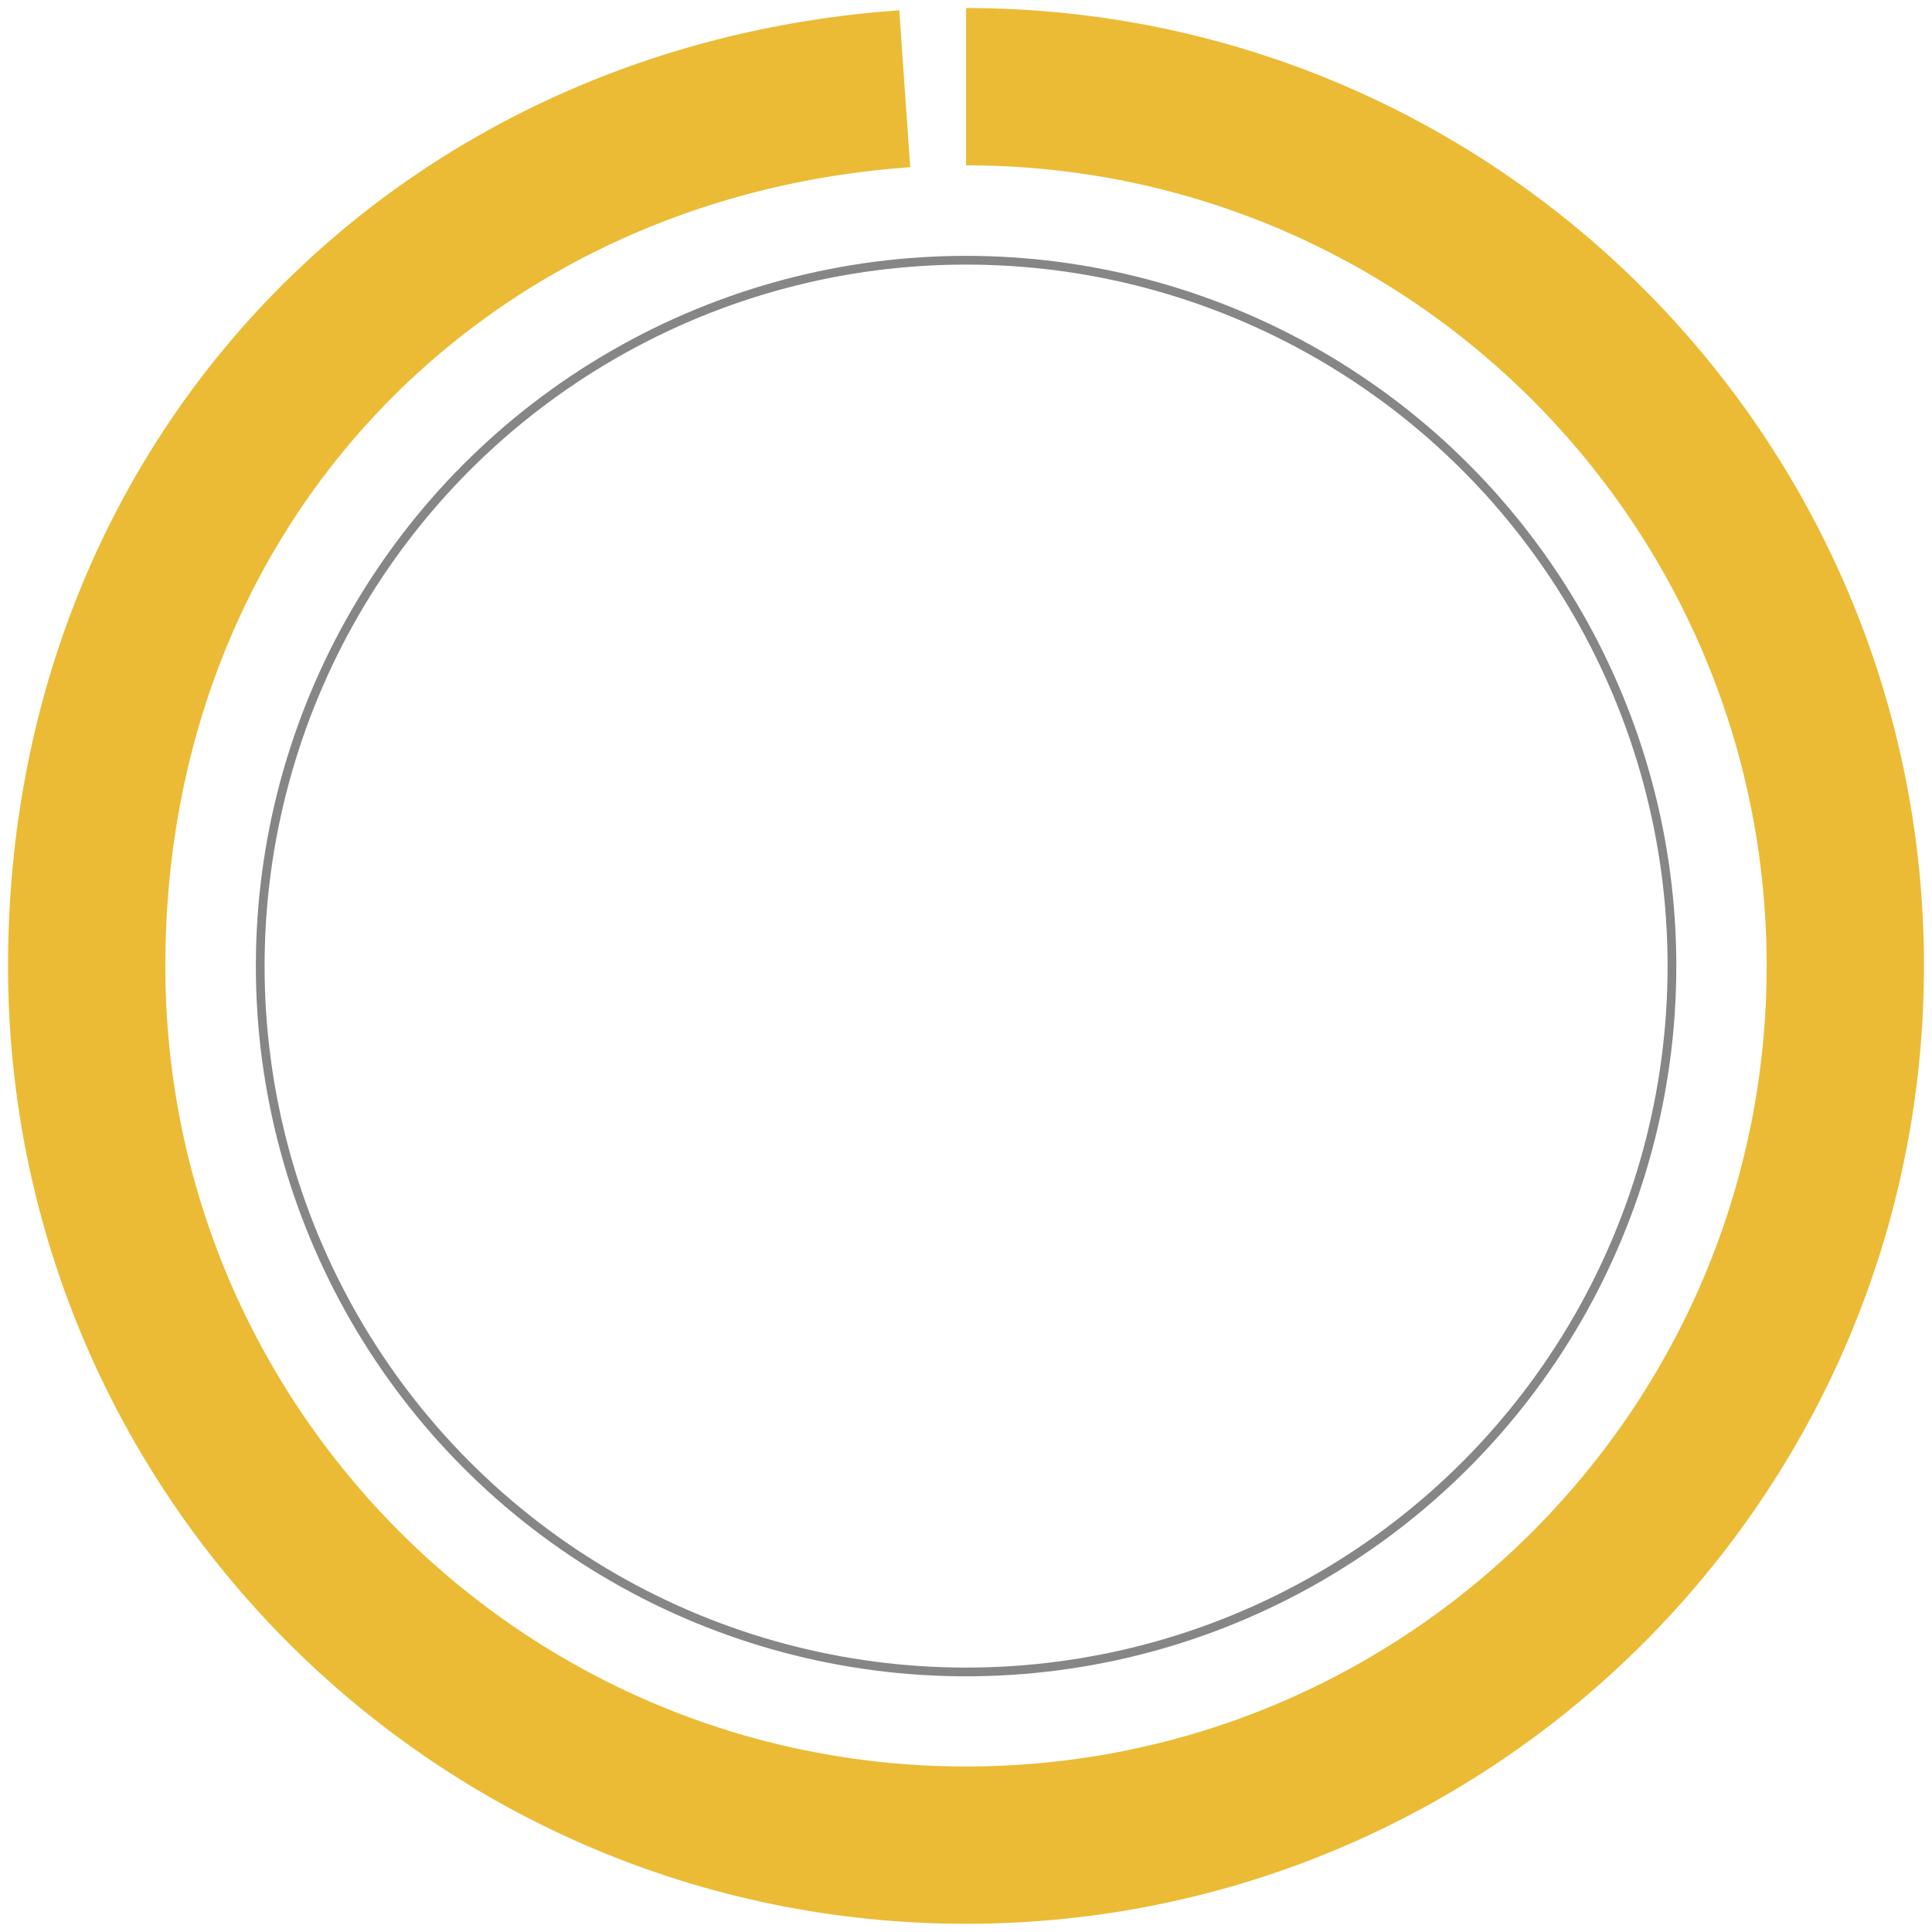 <?xml version="1.0" encoding="UTF-8"?><svg xmlns="http://www.w3.org/2000/svg" version="1.1" viewBox="0 0 110.55 110.55"><defs><style>
      .cls-1 {
        stroke: #ebbb35;
        stroke-width: 9px;
      }

      .cls-1, .cls-2 {
        fill: none;
        stroke-miterlimit: 10;
      }

      .cls-2 {
        stroke: #868686;
        stroke-width: .5px;
      }
    </style></defs><!-- Generator: Adobe Illustrator 28.6.0, SVG Export Plug-In . SVG Version: 1.1.0 Build 92)  --><g><g id="Layer_1"><path class="cls-1" d="m55.28 4.96c27.79 0 50.31 22.53 50.31 50.31s-22.53 50.31-50.31 50.31s-50.32-22.52-50.32-50.3s20.19-48.34 46.81-50.2"/><circle class="cls-2" cx="55.28" cy="55.28" r="40.39"/></g></g></svg>
